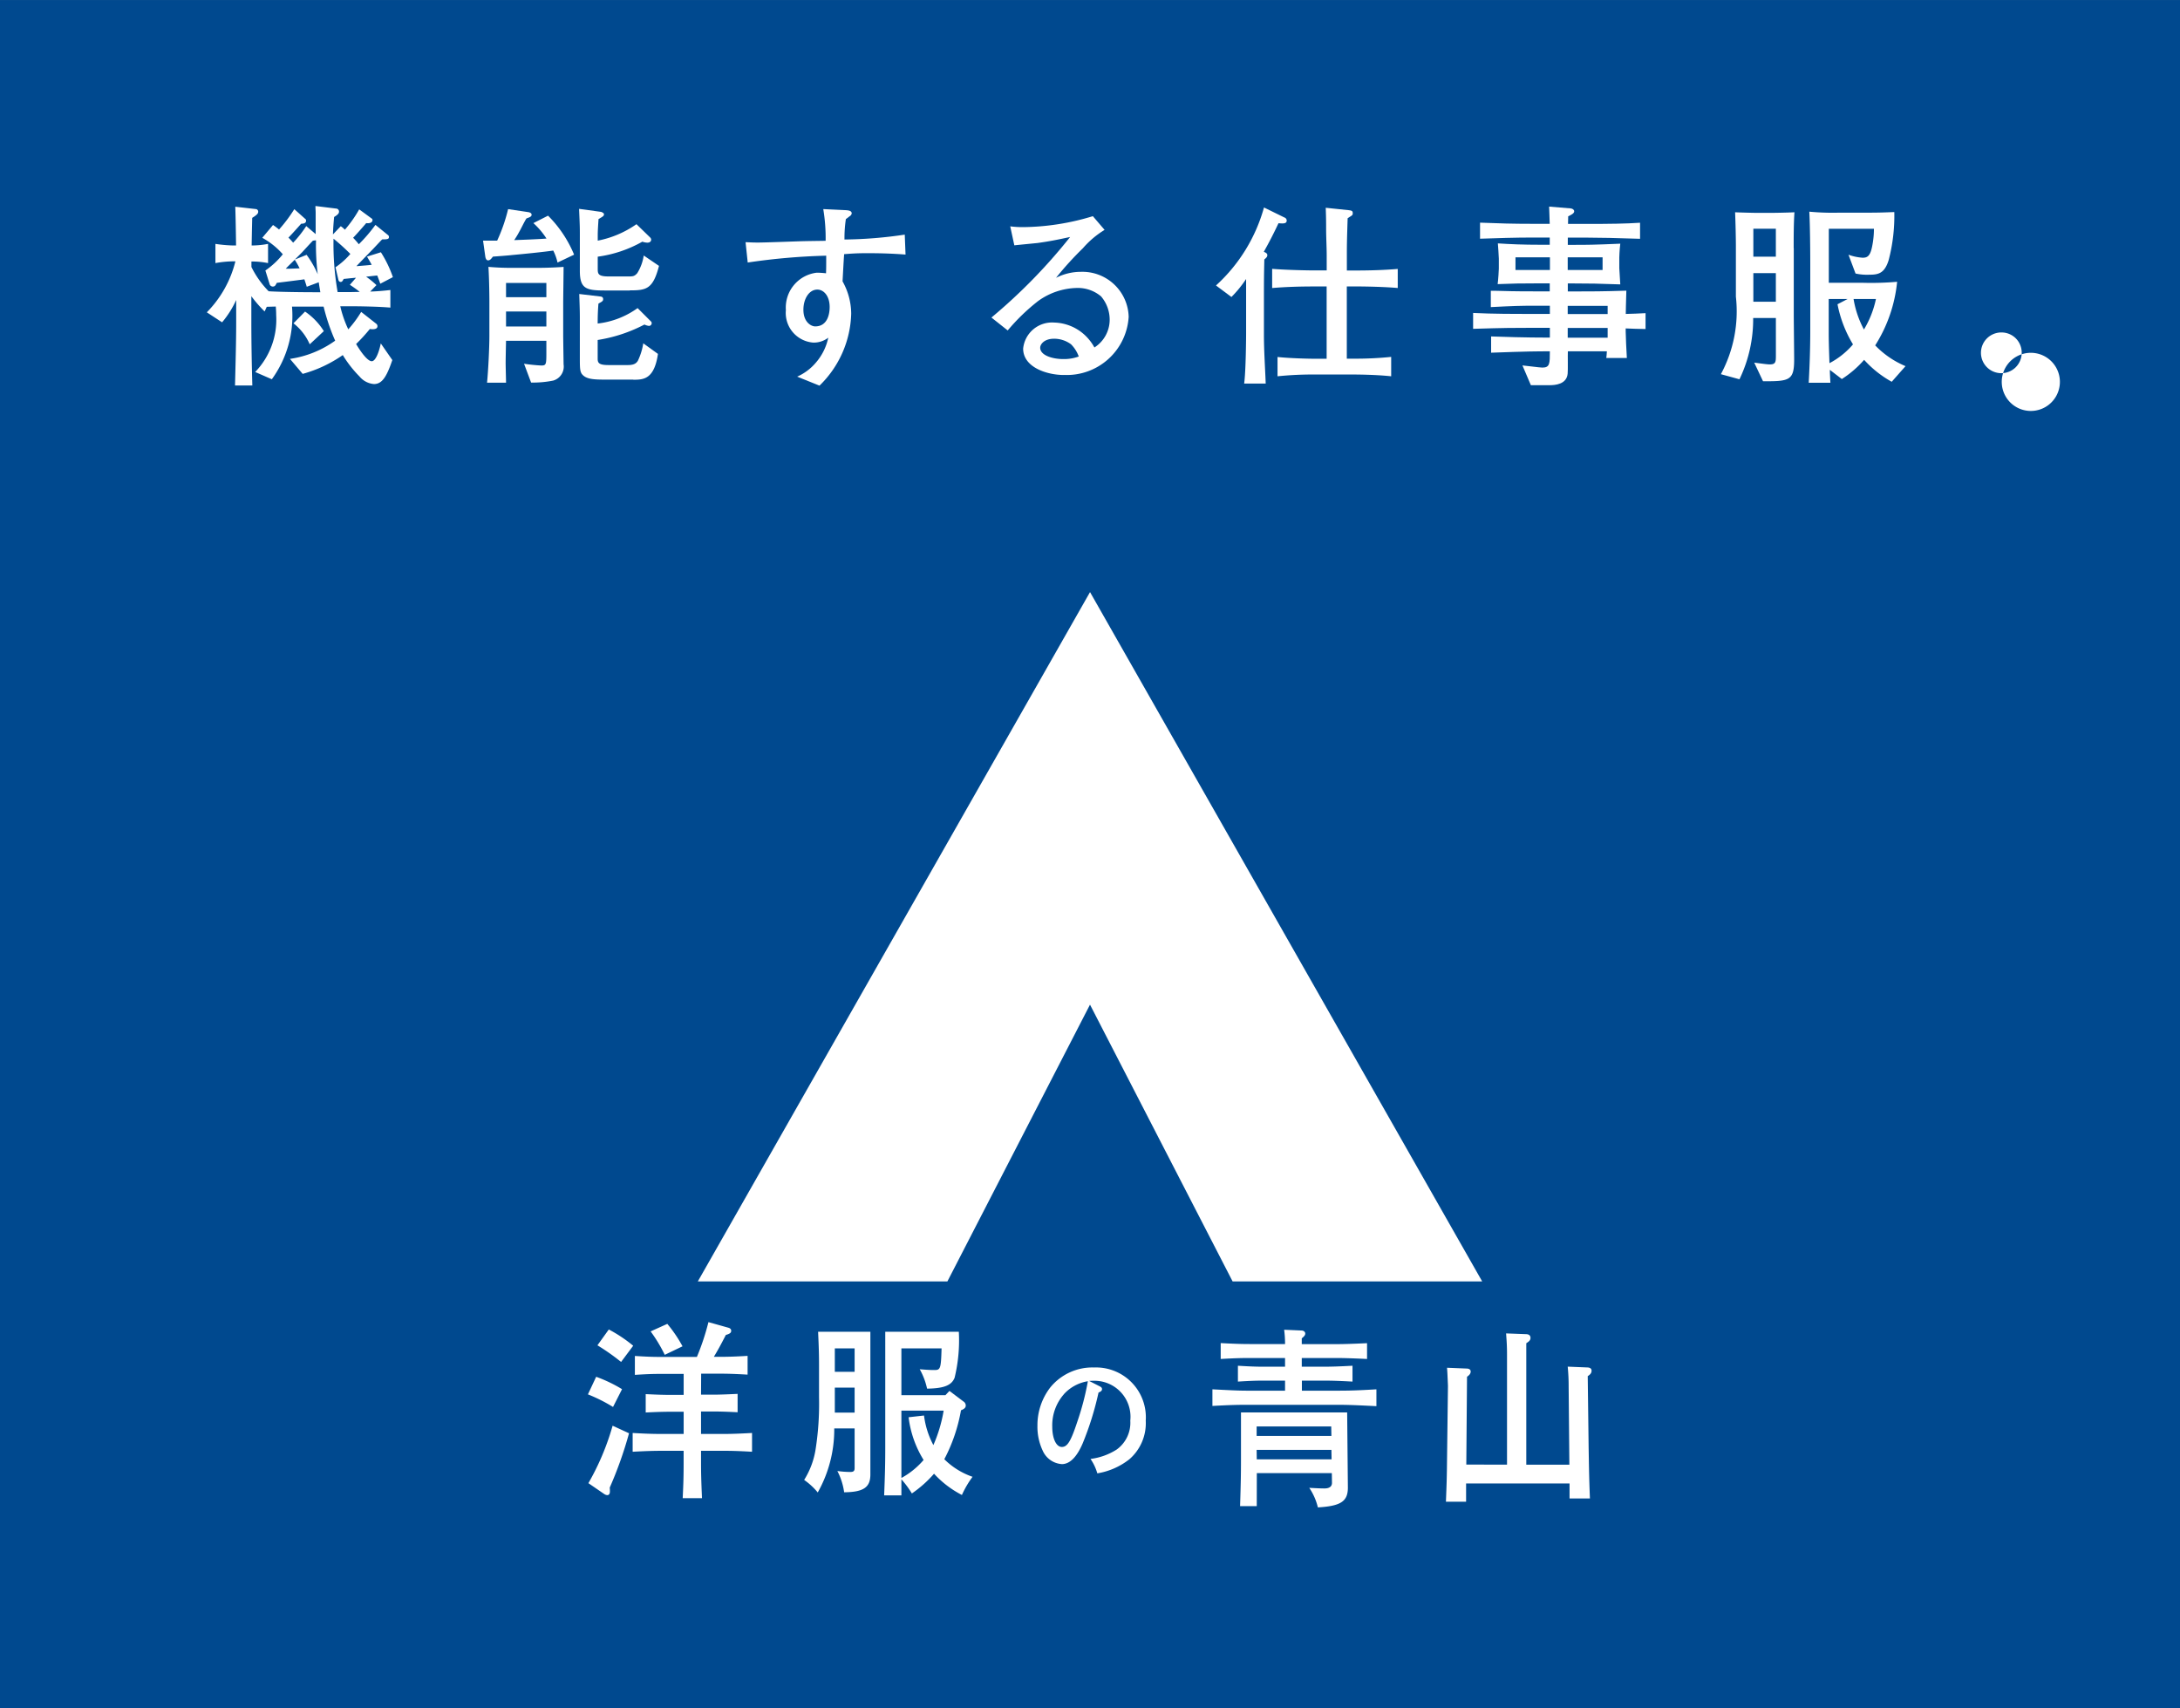 <svg xmlns="http://www.w3.org/2000/svg" xmlns:xlink="http://www.w3.org/1999/xlink" width="72.658" height="56.948" viewBox="0 0 72.658 56.948"><rect x="0" y="0" width="72.658" height="56.948" fill="#808080" stroke="none"/><defs><clipPath id="a"><rect width="72.658" height="56.948" transform="translate(0 0)" fill="none"/></clipPath></defs><g transform="translate(0 0)"><rect width="72.658" height="56.947" transform="translate(0 0.001)" fill="#00498f"/><g clip-path="url(#a)"><path d="M20.432,46.9a5.408,5.408,0,0,0-.837-.42l.275-.586a4.756,4.756,0,0,1,.862.413Zm.533.877a13.094,13.094,0,0,1-.643,1.811,1.084,1.084,0,0,1,.006.129c0,.077-.03.122-.091.122a.211.211,0,0,1-.1-.038l-.526-.361a8.459,8.459,0,0,0,.807-1.915ZM20.7,45.4a7.118,7.118,0,0,0-.788-.555l.379-.528a4.7,4.7,0,0,1,.813.542Zm2.665,1.09h.4c.215,0,.4-.007.819-.026v.612c-.391-.019-.574-.025-.819-.025h-.4V47.8h.7c.287,0,.52-.007,1-.033v.626c-.465-.026-.679-.032-1-.032h-.7v.374c0,.374.007.638.032,1.205h-.643c.025-.522.031-.735.031-1.205v-.374H22.15c-.342,0-.58.006-1.064.032v-.626c.453.026.673.033,1.064.033h.636v-.741h-.36c-.319,0-.508.006-.905.025v-.612c.391.019.574.026.905.026h.36v-.7h-.752c-.275,0-.464.006-.874.032V45.2c.4.025.587.032.874.032h1.193a8.088,8.088,0,0,0,.385-1.16l.666.187c.061.018.092.051.092.1,0,.07-.043.1-.178.141-.189.368-.269.51-.4.729h.134c.355,0,.563-.007.991-.032v.625c-.459-.026-.679-.032-.991-.032h-.557Zm-1.124-2.36a4.5,4.5,0,0,1,.507.748l-.592.284a5.01,5.01,0,0,0-.471-.781Z" fill="#fff"/><path d="M27.805,47.616a4.271,4.271,0,0,1-.55,2.134,2.262,2.262,0,0,0-.453-.418,2.7,2.7,0,0,0,.386-1.051,9.812,9.812,0,0,0,.11-1.7V45.522c0-.362-.007-.607-.031-1.129h1.742v4.758c0,.431-.232.587-.874.593a2.192,2.192,0,0,0-.226-.709,3.336,3.336,0,0,0,.428.032c.11,0,.147-.032.147-.129V47.616Zm.679-2.669h-.66v.781h.66Zm-.66,1.818v.323h.66v-.832h-.66Zm2.219-.258H31.51l.134-.142.471.355a.158.158,0,0,1,.073.13c0,.07-.042.115-.159.161a5.543,5.543,0,0,1-.556,1.631,2.481,2.481,0,0,0,.942.586,3.186,3.186,0,0,0-.355.606,3.318,3.318,0,0,1-.929-.709,3.9,3.9,0,0,1-.739.658,3.13,3.13,0,0,0-.349-.471v.535h-.575c.031-.754.037-1.121.037-1.6V44.393h2.452a5.27,5.27,0,0,1-.141,1.534c-.1.252-.355.355-.917.362a2.306,2.306,0,0,0-.245-.646c.251.02.355.026.49.026.2,0,.219-.045.238-.722H30.043Zm0,2.76a2.627,2.627,0,0,0,.74-.6,3.505,3.505,0,0,1-.5-1.424l.514-.058a2.827,2.827,0,0,0,.312.986,4.811,4.811,0,0,0,.342-1.148H30.043Z" fill="#fff"/><path d="M44.487,44.806c.257,0,.5-.006,1.076-.032V45.3c-.562-.026-.813-.032-1.076-.032h-1.1v.29H44.1c.281,0,.5-.007.978-.032v.528c-.483-.026-.7-.032-.978-.032h-.709v.335h1.2c.342,0,.636-.006,1.284-.045v.561c-.642-.032-.935-.045-1.284-.045H41.565c-.318,0-.581.006-1.156.038v-.554c.618.032.869.045,1.156.045H42.83v-.335h-.715c-.244,0-.434.006-.856.032v-.528c.416.025.6.032.856.032h.715v-.29H41.669c-.293,0-.514.006-.984.032v-.529c.495.026.715.032.984.032H42.83v-.058a3.693,3.693,0,0,0-.03-.419l.593.026c.061.007.11.045.11.1s-.031.09-.116.161v.193Zm-2.6,5.4h-.556c.024-.742.03-1.083.03-1.534V47.082H44.9l.024,2.521c-.006.445-.238.6-1,.645a1.982,1.982,0,0,0-.287-.652c.268.014.373.02.507.02.164,0,.25-.065.25-.187l-.005-.323h-2.5Zm2.488-2.341-.006-.316H41.883v.316Zm-2.488.78h2.494l-.006-.315H41.883Z" fill="#fff"/><path d="M50.228,48.823V45.148c0-.232-.007-.387-.031-.7l.66.025c.1,0,.153.045.153.123s-.042.116-.14.18v4.049h1.436l-.024-2.585a6.565,6.565,0,0,0-.031-.684l.636.026c.11,0,.159.039.159.11s-.037.123-.128.181l.03,2.378c.013.716.013.935.043,1.7h-.679v-.5H48.864v.607h-.672c.024-.613.031-.813.037-1.432l.03-2.385V46.18l-.018-.406-.012-.181.642.026c.1,0,.146.039.146.1s-.036.116-.122.174l-.024,2.927Z" fill="#fff"/><path d="M36.645,46.208c.065.034.084.053.084.1s-.033.077-.116.112a10.111,10.111,0,0,1-.534,1.708c-.195.448-.427.677-.686.677a.752.752,0,0,1-.64-.448,1.868,1.868,0,0,1-.176-.832A2.066,2.066,0,0,1,35,46.256a1.808,1.808,0,0,1,1.466-.672,1.661,1.661,0,0,1,1.721,1.772,1.592,1.592,0,0,1-.543,1.285,2.336,2.336,0,0,1-1.071.472,1.64,1.64,0,0,0-.227-.481,2.1,2.1,0,0,0,.871-.312,1.1,1.1,0,0,0,.455-.964,1.2,1.2,0,0,0-1.224-1.329c-.033,0-.088,0-.149.005Zm-1.185.267a1.57,1.57,0,0,0-.389,1.081c0,.4.134.677.319.677s.3-.185.515-.838a8.97,8.97,0,0,0,.353-1.353,1.377,1.377,0,0,0-.8.433" fill="#fff"/><path d="M36.33,19.737,23.258,42.715h8.318l4.753-9.226h0l4.753,9.226H49.4Z" fill="#fff"/><path d="M12.674,9.458c-.019-.059-.026-.079-.1-.274-.209.019-.229.026-.372.039a2.875,2.875,0,0,1,.345.281l-.208.215c.228-.007.45-.026.672-.052v.587c-.352-.033-1-.046-1.37-.046h-.3a3.754,3.754,0,0,0,.267.77,3.812,3.812,0,0,0,.43-.581l.509.4a.1.1,0,0,1,.033.079c0,.123-.2.1-.254.091a5.777,5.777,0,0,1-.457.5c.059.1.346.574.522.574.13,0,.248-.326.3-.594l.385.555c-.189.554-.339.8-.613.8a.7.7,0,0,1-.483-.255,3.851,3.851,0,0,1-.555-.711,4.364,4.364,0,0,1-1.337.627l-.424-.5a3.419,3.419,0,0,0,1.507-.607,6.667,6.667,0,0,1-.385-1.135H9.732a3.592,3.592,0,0,1-.672,2.421l-.555-.242a2.515,2.515,0,0,0,.7-1.9c0-.118-.007-.2-.013-.281-.046,0-.249.007-.3.007l-.072.156a4.093,4.093,0,0,1-.443-.509v.829c0,.718.013,1.429.033,2.147H7.833c.032-1.253.039-1.638.039-2.167V10a3.2,3.2,0,0,1-.47.744l-.509-.333a3.684,3.684,0,0,0,.953-1.7,3.516,3.516,0,0,0-.666.059v-.64a4.8,4.8,0,0,0,.588.053h.1c-.006-.438-.013-.862-.026-1.292l.685.078a.086.086,0,0,1,.079.085c0,.058-.026.1-.2.208-.013.549-.013.614-.019.921a2.983,2.983,0,0,0,.547-.053v.64a2.706,2.706,0,0,0-.554-.053V8.9a3.145,3.145,0,0,0,.574.809c.4.026,1.253.032,1.468.032h.255c-.033-.2-.046-.267-.053-.332l-.4.15c-.026-.092-.039-.124-.079-.248-.13.019-.776.1-.919.117-.046.085-.059.124-.137.124a.11.11,0,0,1-.1-.072l-.144-.463a2.707,2.707,0,0,0,.581-.541,2.5,2.5,0,0,0-.685-.549L9.1,7.5c.085.059.131.092.2.151a4.893,4.893,0,0,0,.509-.679l.359.32a.07.07,0,0,1,.033.065c0,.1-.118.1-.163.1-.176.2-.4.444-.425.463a2.272,2.272,0,0,1,.157.17,3.777,3.777,0,0,0,.437-.554l.314.267V7.083c0-.059-.007-.111-.007-.216l.685.085a.1.1,0,0,1,.1.105c0,.065-.058.111-.163.176-.019.2-.032.372-.039.581l.261-.274a.966.966,0,0,1,.137.117,4.135,4.135,0,0,0,.477-.678l.417.306a.053.053,0,0,1,.026.052c0,.072-.078.118-.209.1-.195.228-.391.444-.437.489a2.539,2.539,0,0,1,.19.216,5.23,5.23,0,0,0,.554-.646l.418.339a.078.078,0,0,1,.032.072c0,.072-.085.072-.222.072-.046.039-.072.072-.306.319-.424.437-.47.483-.555.575.307-.026.339-.026.509-.046-.078-.144-.1-.176-.157-.274l.463-.144a3.922,3.922,0,0,1,.4.829Zm-2.851-.8c-.176.176-.19.183-.3.3.117,0,.13,0,.463-.013-.065-.13-.1-.189-.163-.287m.5,2.819a1.783,1.783,0,0,0-.542-.7l.386-.391a2.184,2.184,0,0,1,.626.652Zm.209-3.465a.558.558,0,0,0-.105.013c-.039.04-.071.072-.358.385l-.242.242.392-.157a3.3,3.3,0,0,1,.371.646,7.894,7.894,0,0,1-.058-1.129M11.656,9.5l.209-.241c-.1.006-.333.032-.411.039-.039.078-.059.1-.1.1a.077.077,0,0,1-.072-.059l-.1-.43a2.527,2.527,0,0,0,.495-.444,7.154,7.154,0,0,0-.561-.509,9.317,9.317,0,0,0,.137,1.781h.379c.045,0,.26-.006.359-.006a3.759,3.759,0,0,0-.327-.235" fill="#fff"/><path d="M18.582,8.752a1.686,1.686,0,0,0-.143-.4c-.3.046-1.025.118-1.377.15-.1.013-.542.046-.633.052-.065.085-.1.125-.163.125s-.085-.085-.091-.125L16.1,8.022h.47a5.632,5.632,0,0,0,.365-1.051l.672.1c.04.007.111.027.111.085s-.039.078-.169.124c-.052.065-.2.379-.242.444a2.768,2.768,0,0,1-.169.28c.359-.013.848-.032,1.076-.052a2.533,2.533,0,0,0-.437-.515l.489-.248a3.98,3.98,0,0,1,.868,1.3Zm-.143,3.934a3.368,3.368,0,0,1-.738.066l-.235-.627a5.774,5.774,0,0,0,.575.059c.163,0,.169-.039.169-.424v-.4H16.866c-.006.267-.013.632-.013.743s.013.562.013.653h-.633c.039-.379.078-1.162.078-1.553V10.09c0-.411-.013-.907-.032-1.194a8.6,8.6,0,0,0,.868.032h.815c.32,0,.679-.019.822-.032,0,.2-.013,1.05-.013,1.226v1.057c0,.105.013.953.013.966a.486.486,0,0,1-.345.541M18.21,9.431H16.866v.476H18.21Zm0,.952H16.866v.5H18.21Zm2.779-.7h-.828c-.627,0-.835-.059-.835-.653v-1.2c0-.229,0-.294-.026-.868l.73.1c.033.007.1.046.1.072,0,.065-.019.072-.182.17-.013.222-.026.372-.026.554v.164a3.364,3.364,0,0,0,1.291-.549l.457.444a.106.106,0,0,1,.033.072c0,.033-.02.1-.13.1a.563.563,0,0,1-.164-.033,4.13,4.13,0,0,1-1.487.5v.392c0,.17,0,.267.359.267h.632c.183,0,.229,0,.327-.11a1.531,1.531,0,0,0,.215-.588l.509.346c-.2.777-.424.816-.973.816m.118,2.975H20.2c-.411,0-.679-.007-.816-.2-.039-.072-.058-.124-.058-.444V10.7c0-.261,0-.333-.02-.9l.718.085c.033.007.078.02.078.085s-.026.078-.156.15c-.013.156-.026.352-.026.665a2.822,2.822,0,0,0,1.331-.515l.437.437a.083.083,0,0,1,.033.065.093.093,0,0,1-.092.092.466.466,0,0,1-.15-.046,5.036,5.036,0,0,1-1.559.515v.627c0,.143.052.209.359.209h.652c.235,0,.287-.085.326-.137a2.081,2.081,0,0,0,.183-.588l.489.353c-.124.854-.489.861-.822.861" fill="#fff"/><path d="M28.964,8.439c-.418,0-.575.014-.829.033-.013.144-.046.777-.053.907a2.222,2.222,0,0,1,.288,1.076,3.467,3.467,0,0,1-1.057,2.4l-.744-.3a1.736,1.736,0,0,0,.62-.463,1.85,1.85,0,0,0,.417-.836.788.788,0,0,1-.5.164.99.99,0,0,1-.913-1.083,1.169,1.169,0,0,1,1.031-1.247,2.89,2.89,0,0,1,.307.02c.006-.176.006-.215.006-.587a21.278,21.278,0,0,0-2.616.228l-.072-.678c.176.006.222.012.418.012.234,0,1.265-.039,1.474-.045.294-.007.457-.007.777-.013a5.868,5.868,0,0,0-.079-1.057l.7.033c.1.006.248.006.248.11a.125.125,0,0,1-.065.092l-.13.1a4.3,4.3,0,0,0-.046.679,14.419,14.419,0,0,0,2.009-.163l.026.665c-.58-.046-1.076-.046-1.219-.046M27.241,9.653c-.274,0-.464.307-.464.672,0,.418.262.555.392.555.418,0,.483-.425.483-.646,0-.372-.2-.581-.411-.581" fill="#fff"/><path d="M35.458,12.5c-.561,0-1.357-.254-1.357-.88a.967.967,0,0,1,1.031-.868,1.56,1.56,0,0,1,1.005.4,1.636,1.636,0,0,1,.339.431,1.1,1.1,0,0,0,.509-.913,1.2,1.2,0,0,0-.287-.79,1.2,1.2,0,0,0-.816-.281,2.286,2.286,0,0,0-1.285.438,6.72,6.72,0,0,0-1.011.978l-.542-.43A18.313,18.313,0,0,0,35.667,7.9c-.431.092-.639.137-1.083.2-.124.013-.666.065-.777.078l-.137-.633a3.288,3.288,0,0,0,.431.026,8.178,8.178,0,0,0,2.323-.365l.391.457a3.064,3.064,0,0,0-.724.613,10.692,10.692,0,0,0-.894.985,1.823,1.823,0,0,1,.835-.2,1.542,1.542,0,0,1,1.586,1.5,2.065,2.065,0,0,1-2.16,1.937m.235-1.024a.946.946,0,0,0-.561-.183c-.326,0-.463.183-.463.3,0,.247.391.378.77.378a1.428,1.428,0,0,0,.515-.085,1.1,1.1,0,0,0-.261-.411" fill="#fff"/><path d="M42.611,7.442c-.189.4-.294.6-.489.952.065.026.117.052.117.111s-.039.092-.1.144c-.006.365-.013.45-.013,1.207v1.305c0,.535.039,1.089.059,1.624h-.718c.059-.43.065-1.6.065-1.683V9.3a3.882,3.882,0,0,1-.489.6l-.515-.384a5.5,5.5,0,0,0,1.6-2.6l.679.333a.111.111,0,0,1,.078.1c0,.111-.111.105-.274.092m2.564,2.107h-.287v2.408h.2a11.817,11.817,0,0,0,1.279-.059v.646c-.548-.059-1.226-.059-1.279-.059H43.844a11.56,11.56,0,0,0-1.265.059V11.9c.437.046,1.069.059,1.265.059h.372V9.549H43.8c-.469,0-.932.013-1.4.052V8.962c.477.039,1.181.052,1.4.052h.418V8.505c0-.235-.019-.613-.019-.854,0-.418-.007-.536-.013-.725l.756.079c.111.013.144.026.144.1s-.013.066-.17.17c-.026.822-.026.913-.026,1.253v.489h.287c.47,0,.94-.013,1.409-.052V9.6c-.606-.052-1.357-.052-1.409-.052" fill="#fff"/><path d="M54.183,10.945v.1c0,.125.026.7.039.888h-.685c.013-.105.013-.137.019-.222h-1.3c-.007.117.006.639-.007.744-.032.359-.424.385-.6.385h-.626l-.281-.659c.1.006.568.072.666.072.248,0,.248-.137.248-.542-.418,0-.705,0-1.958.046v-.542c.366.013,1.122.039,1.958.039v-.326h-.666c-.489,0-.841,0-1.892.033v-.529c.633.033,1.488.033,1.892.033h.666v-.274h-.5c-.5,0-.692.006-1.468.046V9.693c.13,0,.182,0,.672.013.215.006.528.006.815.006h.477V9.445h-.314c-.645,0-.945.006-1.422.026.02-.144.039-.477.039-.516V8.622c0-.058-.026-.443-.032-.509.43.027.809.046,1.448.046h.281V7.918H51.09c-.587,0-1.174.019-1.761.039V7.422c.658.026,1.076.039,1.761.039h.561c0-.117-.02-.5-.02-.574l.712.059c.072.006.124.045.124.1,0,.072-.118.124-.2.164-.006.169-.006.182-.006.254h.626c.8,0,1.286-.007,1.775-.039v.535c-.783-.026-1.344-.039-1.775-.039h-.633v.241h.242c.372,0,.606,0,1.507-.039-.026.215-.033.437-.033.457v.359c0,.039.027.45.033.541-.718-.026-1.031-.032-1.592-.032h-.157v.267h.242c.463,0,.959,0,1.709-.026-.013.476-.019.652-.019.776.182-.006.476-.013.659-.026v.529c-.1,0-.568-.013-.659-.02M51.658,8.577H50.51V9h1.148Zm1.755,0H52.251V9h1.162Zm.169,1.618H52.251v.274h1.331Zm0,.737H52.251v.326h1.331Z" fill="#fff"/><path d="M59.785,8.27v2.2c0,.241.013,1.3.013,1.514,0,.7-.157.73-1.038.724l-.293-.62c.26.033.423.059.522.059.195,0,.2-.085.2-.3V10.6h-.757a4.613,4.613,0,0,1-.457,2.043l-.619-.17a4.414,4.414,0,0,0,.5-2.584V8.224c0-.32-.013-.829-.026-1.148.11.006.58.019.678.019h.6c.032,0,.463-.006.7-.019-.026.372-.026.815-.026,1.194m-.594-.646h-.75v.933h.75Zm0,1.481h-.75v.952h.75Zm3.862,3.621a3.578,3.578,0,0,1-.92-.731,3.455,3.455,0,0,1-.743.64l-.4-.307c0,.065.013.365.02.431h-.724c.033-.588.052-1.175.052-1.768V8.824c0-.456-.007-1.337-.032-1.768a8.364,8.364,0,0,0,1,.033h.926c.424,0,.548-.007.907-.02a5.825,5.825,0,0,1-.189,1.605c-.137.437-.339.483-.64.483a1.777,1.777,0,0,1-.463-.039l-.235-.627a1.715,1.715,0,0,0,.47.1c.144,0,.248-.039.313-.352a2.954,2.954,0,0,0,.065-.613H60.953v1.8h1.115a9.951,9.951,0,0,0,1.162-.033,4.839,4.839,0,0,1-.731,2.12,3.012,3.012,0,0,0,1.011.692Zm-1.807-2.584.339-.176h-.632v1.005c0,.306,0,.437.025,1.135a2.642,2.642,0,0,0,.784-.626,4.067,4.067,0,0,1-.516-1.338m.535-.176a3.256,3.256,0,0,0,.346,1.018,3.256,3.256,0,0,0,.4-1.018Z" fill="#fff"/><path d="M66.717,12.733v-.007a.969.969,0,1,1,0,.007m0-1.651a.679.679,0,1,0,.665.679.672.672,0,0,0-.665-.679" fill="#fff"/></g></g></svg>